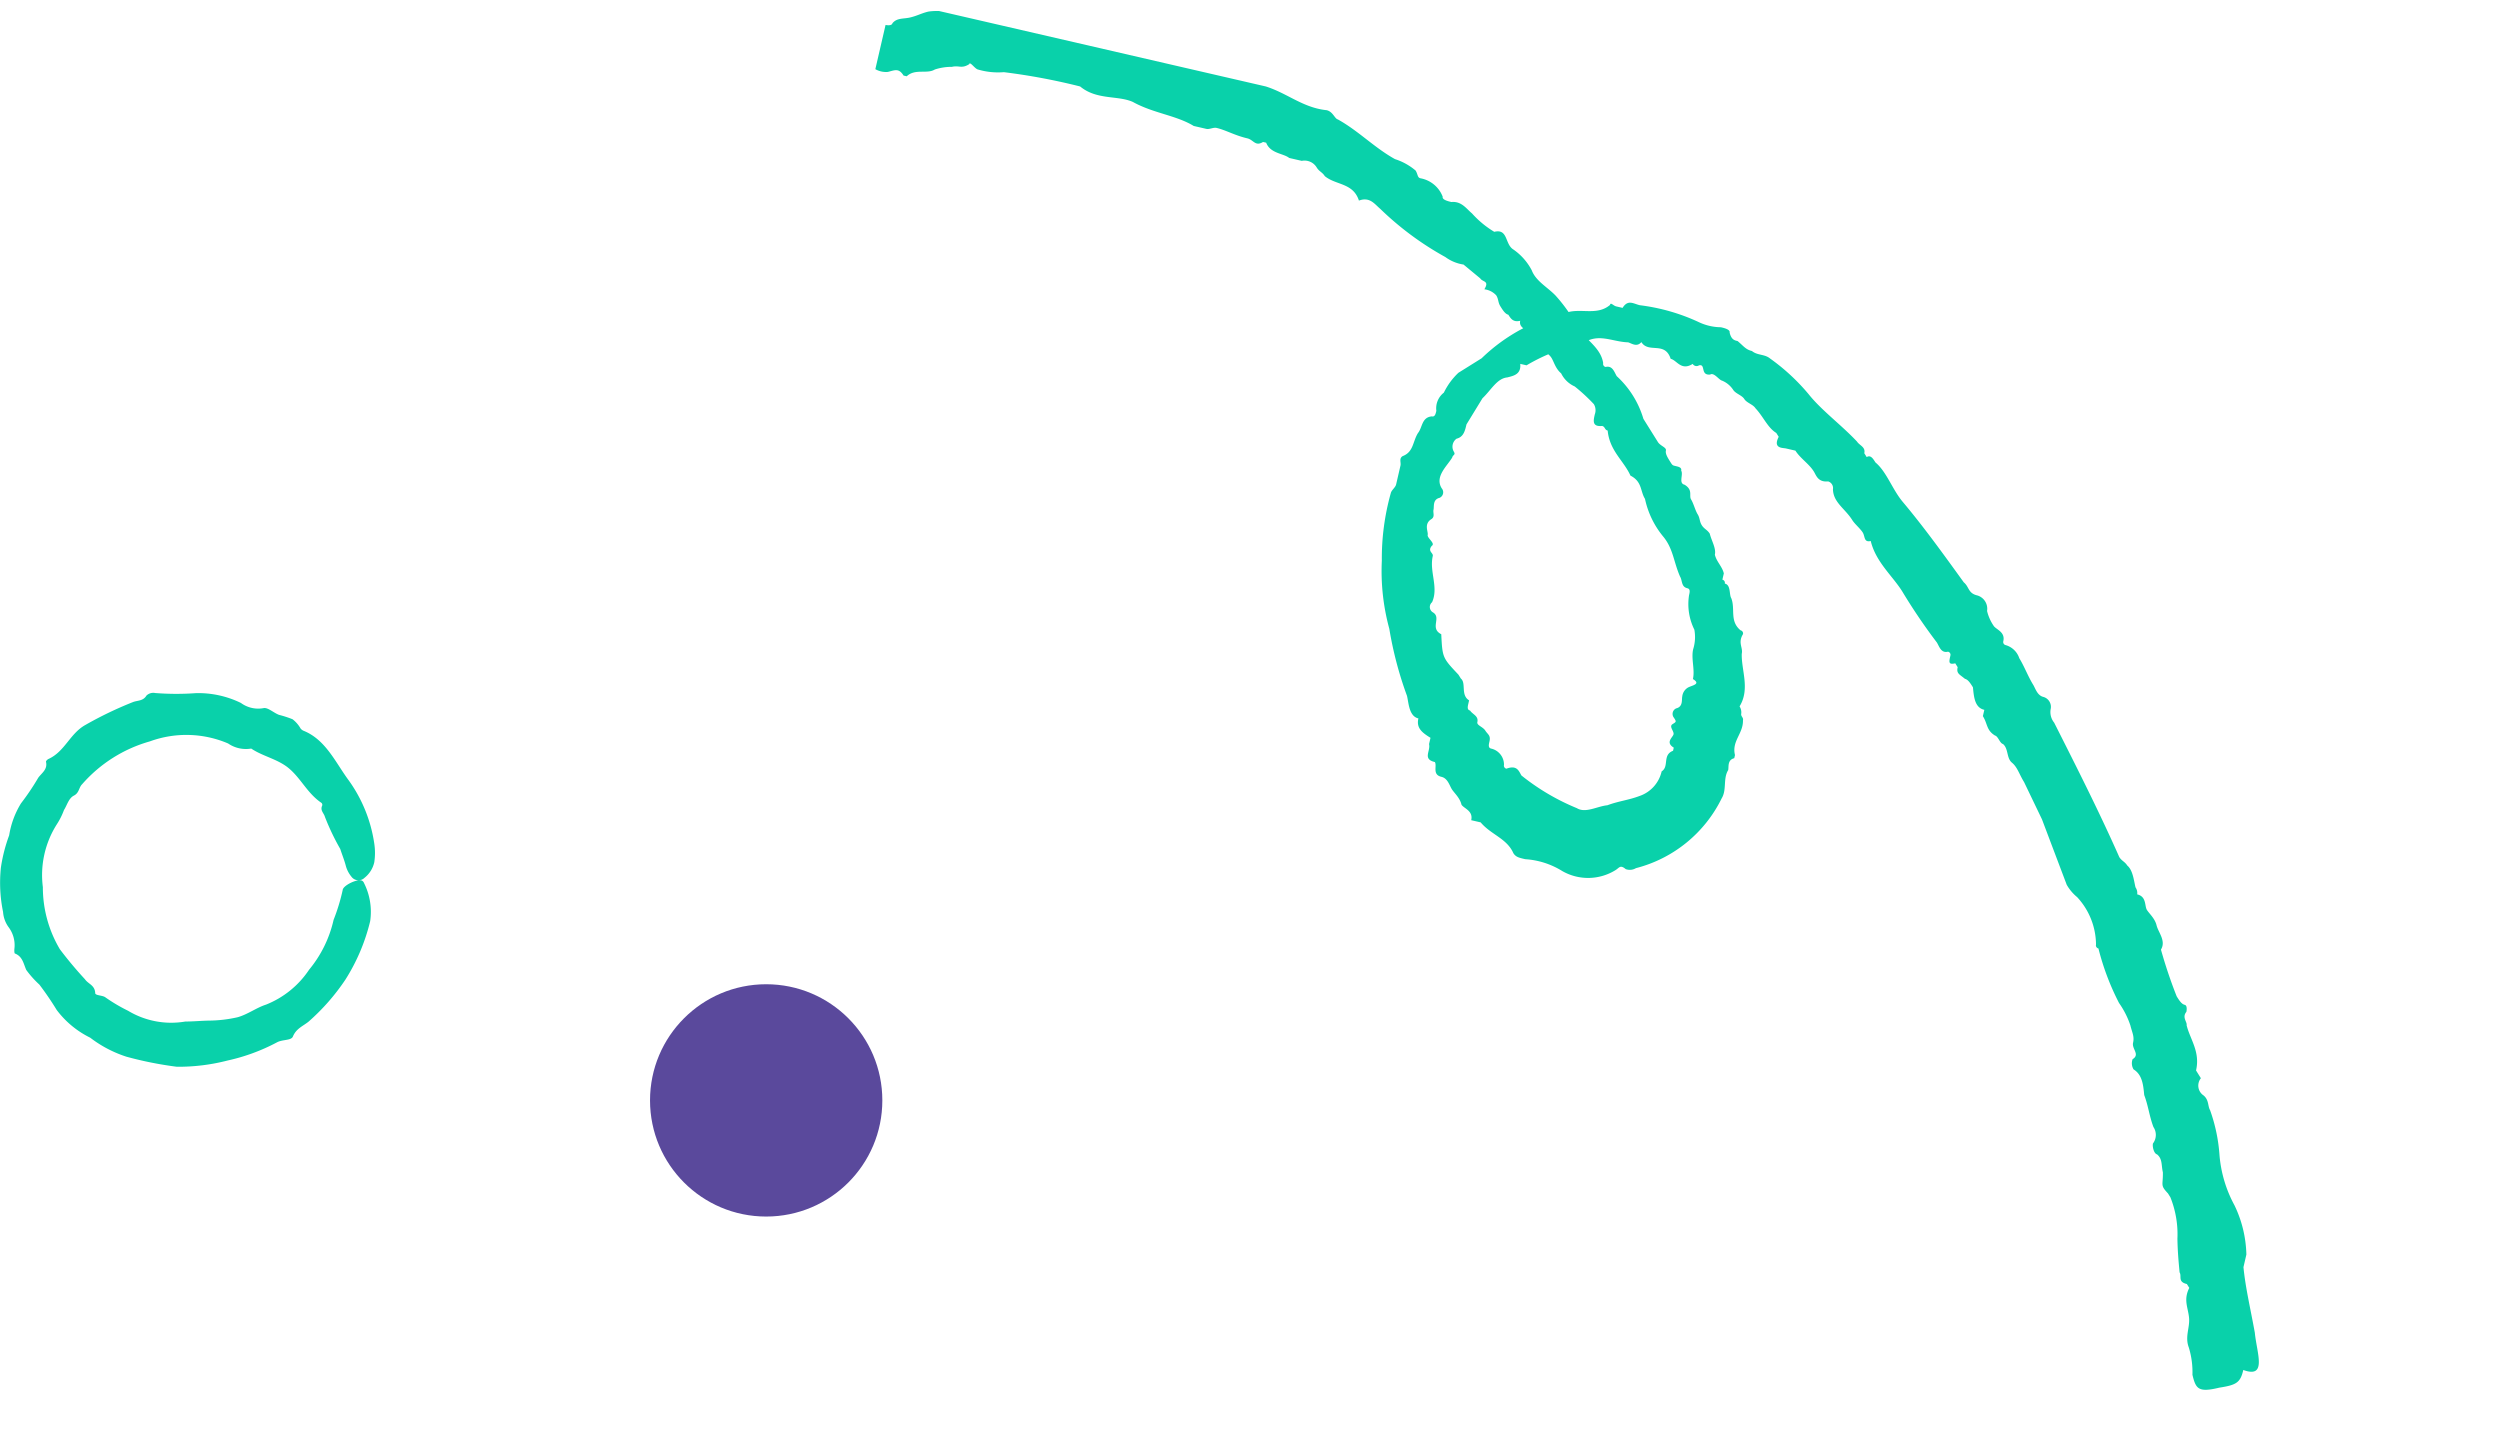 <svg xmlns="http://www.w3.org/2000/svg" width="108.261" height="62.026" viewBox="0 0 108.261 62.026">
  <defs>
    <clipPath id="clip-path">
      <rect id="Rectangle_1830" width="71.496" height="47.151" fill="#09d1aa"/>
    </clipPath>
  </defs>
  <g id="Swirl_and_circles_group" transform="translate(-39.395 -73)">
    <g id="Component_23_3" transform="translate(39.395 103)">
      <path id="Path_9240" d="M272.59,268.36a9.289,9.289,0,0,1-1.6,1.824c-.237.192-.534.294-.678.649-.08.174-.464.115-.7.252a8.36,8.36,0,0,1-2.126.78,8.47,8.47,0,0,1-2.2.27,15.818,15.818,0,0,1-2.179-.435,5.2,5.2,0,0,1-1.569-.823,4.048,4.048,0,0,1-1.451-1.2,12.988,12.988,0,0,0-.751-1.1,4.277,4.277,0,0,1-.567-.633c-.118-.26-.157-.586-.493-.713-.027-.011-.029-.15-.019-.223a1.3,1.3,0,0,0-.246-.907,1.265,1.265,0,0,1-.247-.669,6.282,6.282,0,0,1-.094-1.926,6.9,6.9,0,0,1,.358-1.393,3.779,3.779,0,0,1,.512-1.384,10.614,10.614,0,0,0,.746-1.107c.148-.206.415-.361.337-.691-.009-.033.059-.1.1-.121.712-.317.933-1.1,1.6-1.473a16.155,16.155,0,0,1,2.082-1c.2-.069.427-.041.567-.274a.423.423,0,0,1,.378-.112,11.661,11.661,0,0,0,1.771.005,4.209,4.209,0,0,1,1.943.425,1.262,1.262,0,0,0,.986.223c.186-.034.436.209.666.293a4.67,4.67,0,0,1,.583.189,1.339,1.339,0,0,1,.348.4.332.332,0,0,0,.131.1c.963.388,1.386,1.382,1.954,2.147a6.229,6.229,0,0,1,1.107,2.739,2.693,2.693,0,0,1,0,.807,1.187,1.187,0,0,1-.417.669.377.377,0,0,1-.575-.047,1.253,1.253,0,0,1-.239-.461c-.065-.254-.168-.5-.242-.735a10.243,10.243,0,0,1-.665-1.393c-.042-.161-.219-.276-.116-.49a.117.117,0,0,0-.036-.116c-.628-.425-.9-1.1-1.47-1.544-.487-.369-1.083-.478-1.569-.806a1.36,1.36,0,0,1-1-.22,4.6,4.6,0,0,0-3.388-.091,6.092,6.092,0,0,0-2.935,1.856c-.145.143-.124.374-.354.491s-.294.411-.431.625a3.1,3.1,0,0,1-.315.627,4.1,4.1,0,0,0-.6,2.713,5.257,5.257,0,0,0,.736,2.689,16.864,16.864,0,0,0,1.087,1.3c.139.206.43.253.444.6,0,.107.309.091.433.178a7.211,7.211,0,0,0,.989.586,3.622,3.622,0,0,0,2.481.467c.333,0,.666-.033,1-.04a5.769,5.769,0,0,0,1.271-.148c.434-.124.808-.411,1.222-.544a4.029,4.029,0,0,0,1.867-1.513,5.16,5.16,0,0,0,1.06-2.158,8.4,8.4,0,0,0,.393-1.287c.009-.2.63-.5.831-.413a.188.188,0,0,1,.091.1,2.774,2.774,0,0,1,.269,1.657A8.381,8.381,0,0,1,272.59,268.36Z" transform="translate(-257.631 -255.94)" fill="#09d1aa"/>
      <circle id="Ellipse_1228" cx="5.03" cy="5.03" r="5.03" transform="translate(28.149 12.622)" fill="#5a499c"/>
    </g>
    <g id="Group_2893" transform="translate(77.993 73) rotate(13)">
      <g id="Group_2892" clip-path="url(#clip-path)">
        <g id="Group_2891" clip-path="url(#clip-path)">
          <path id="Path_10552" d="M514.426,159.853c-.42-.979-.839-1.819-1.119-2.658v-.56a5.169,5.169,0,0,0-.979-1.959,5.49,5.49,0,0,1-1.119-1.959,7.236,7.236,0,0,0-.839-1.819c-.14-.14-.14-.42-.42-.56a.511.511,0,0,1-.28-.7l-.14-.14-.14-.14c0-.839-.56-1.259-.839-1.819,0-.14-.28-.28-.14-.56,0,0,0-.28-.14-.28s-.28-.14-.42-.28a20.706,20.706,0,0,1-1.119-1.819c.14-.42-.28-.7-.42-.979s-.42-.42-.56-.56-.14-.56-.56-.56a.433.433,0,0,0-.14-.28c-.14-.28-.28-.7-.56-.84-.14-.14-.28-.14-.42-.28-1.259-1.679-2.658-3.358-4.057-5.037a.727.727,0,0,1-.28-.56.447.447,0,0,0-.42-.42c-.28,0-.42-.28-.56-.42-.28-.28-.56-.7-.839-.979a.872.872,0,0,0-.7-.42.137.137,0,0,1-.14-.14c0-.42-.42-.42-.56-.56a1.93,1.93,0,0,1-.42-.56.6.6,0,0,0-.56-.56c-.42,0-.42-.28-.7-.42-1.119-.979-2.239-1.959-3.358-2.8-.56-.42-.979-1.119-1.539-1.4-.14-.14-.28-.28-.42-.14l-.14-.14c0-.28-.28-.28-.42-.42-.839-.56-1.819-.979-2.518-1.539a8.92,8.92,0,0,0-1.959-1.119c-.28-.14-.56,0-.84-.14-.28,0-.42-.14-.7-.28-.14,0-.28,0-.42-.28,0-.14-.28-.14-.42-.14a2.286,2.286,0,0,1-.979,0,8.505,8.505,0,0,0-2.658-.14c-.28,0-.56-.14-.7.28h-.28c-.14,0-.28-.14-.28,0-.42.56-1.119.42-1.679.7a7.692,7.692,0,0,0-3.218,2.8l-.839.839a2.962,2.962,0,0,0-.42.979.859.859,0,0,0-.14.84c0,.14,0,.28-.14.28-.42.14-.28.56-.42.84-.14.42,0,.839-.42,1.119-.14.14,0,.28,0,.42v.839c0,.14-.14.28-.14.42a10.477,10.477,0,0,0,.28,2.938,9.5,9.5,0,0,0,.979,2.8,15.952,15.952,0,0,0,1.4,2.658c.14.28.28.84.7.84,0,.42.28.56.7.7v.28c.14.28-.14.7.42.7h0c.14.14,0,.56.42.56.28,0,.42.28.56.42s.42.28.56.56c.14.14.56.14.56.56h.42c.56.42,1.259.42,1.679.979.14.14.28.14.56.14a3.445,3.445,0,0,1,1.679.14,2.25,2.25,0,0,0,2.239-.56c.14-.14.14-.28.42-.14a.514.514,0,0,0,.42-.14,5.72,5.72,0,0,0,2.938-3.778c.14-.42-.14-.84,0-1.259,0-.14-.14-.42.14-.56v-.14c-.28-.56.14-.979,0-1.539,0-.14-.14-.14-.14-.28a.488.488,0,0,0-.14-.28c.28-.839-.28-1.539-.42-2.239,0-.28-.28-.42-.14-.84a.137.137,0,0,0-.14-.14c-.56-.28-.42-.839-.7-1.259-.14-.14-.14-.56-.42-.56a.137.137,0,0,0-.14-.14v-.28c-.14-.28-.42-.42-.56-.7,0-.28-.28-.56-.42-.839-.14-.14-.28-.14-.42-.28s-.14-.28-.28-.42-.28-.42-.42-.56,0-.42-.42-.56c-.28,0-.14-.42-.28-.56,0-.14-.14-.14-.28-.14s-.14,0-.28-.14-.28-.28-.28-.42-.28-.14-.42-.28l-.42-.42-.42-.42a4.065,4.065,0,0,0-1.539-1.539c-.14-.14-.28-.42-.56-.28a.137.137,0,0,1-.14-.14c-.28-.7-1.119-.839-1.539-1.4a7.009,7.009,0,0,0-1.119-.979c-.42-.28-.979-.42-1.259-.839a2.51,2.51,0,0,0-.979-.7c-.42-.14-.42-.839-.979-.56a4.188,4.188,0,0,1-1.119-.56c-.28-.14-.56-.42-.979-.28-.14,0-.42,0-.42-.14a1.273,1.273,0,0,0-1.119-.56c-.14,0-.14-.14-.28-.28a2.594,2.594,0,0,0-.979-.28c-.979-.28-1.819-.839-2.8-1.119-.14,0-.28-.28-.56-.28-1.119.14-1.959-.42-3.078-.42a42.372,42.372,0,0,1-4.337-.28c-.14,0-.42.28-.42.14-.28-.28-.56,0-.839-.28-.42-.28-.84-.14-1.259-.14a1.3,1.3,0,0,1-.979-.14h-.14c-.42.28-.84-.14-1.4.14a5.138,5.138,0,0,0-2.518.14.514.514,0,0,1-.42-.14h-.14c-.7.56-1.539.42-2.239.7-.28.14-.42.28-.7.42s-.56.14-.7.42c0,.14-.28.14-.28.14-.7,0-.839.7-.7,1.4.14.28.14.28.42.42a.925.925,0,0,0,.839.14c.28-.14.42-.28.7,0h.14c.28-.42.839-.28,1.119-.56a2.364,2.364,0,0,1,.7-.28c.28-.14.42,0,.7-.28,0-.14.28.14.42.14a3.081,3.081,0,0,0,1.119-.14,26.96,26.96,0,0,1,3.358-.14c.839.42,1.679,0,2.378.14.979.28,1.959.14,2.8.42h.56c.14,0,.28-.14.42-.14.42,0,.839.14,1.4.14.28,0,.42.28.7,0h.14c.28.42.839.28,1.119.42h.56a.615.615,0,0,1,.7.14c.14.14.28.14.42.28.56.28,1.259,0,1.679.7.42-.28.7,0,.979.14a13.2,13.2,0,0,0,3.218,1.4,1.775,1.775,0,0,0,.84.14l.839.42c.14.14.42,0,.28.42h0a.841.841,0,0,1,.56.14c.14.14.14.28.28.42s.28.28.42.28c.14.14.28.28.56.14,0,.28.28.28.42.42s.28.14.42.28l.42.28c.14.14.28.14.42.28s.28.42.56.56a1.19,1.19,0,0,0,.7.42,8.024,8.024,0,0,1,.979.56.514.514,0,0,1,.14.42c0,.28,0,.56.42.42.14,0,.14.14.28.14.28.84.979,1.119,1.4,1.679.56.14.56.56.84.839a3.81,3.81,0,0,0,1.119,1.4c.56.42.7.979,1.119,1.539.14.14.14.42.42.42.14,0,.14.14.14.28a2.486,2.486,0,0,0,.56,1.4,1.775,1.775,0,0,1,.14.839c0,.42.28.84.28,1.259.42.14,0,.28-.14.42a.514.514,0,0,0-.14.42c0,.14.14.42-.14.56a.262.262,0,0,0,0,.42c.14.14.14.14,0,.28s.14.28.14.42-.28.42.14.56v.14c-.42.28,0,.7-.28.979a1.469,1.469,0,0,1-.7,1.259c-.42.28-.84.42-1.259.7-.42.14-.84.56-1.259.42a9.752,9.752,0,0,1-2.658-.839c-.14-.14-.28-.42-.7-.14a.137.137,0,0,1-.14-.14.714.714,0,0,0-.7-.56c-.14,0-.14-.14-.14-.28,0-.28-.14-.28-.28-.42s-.42-.14-.42-.28c0-.28-.28-.28-.42-.42-.14,0-.14-.14-.14-.28v-.14c-.42-.14-.28-.7-.56-.84l-.14-.14c-.84-.56-.84-.56-1.119-1.539-.56-.14-.14-.7-.56-.84a.268.268,0,0,1-.14-.42c.14-.7-.42-1.259-.42-1.959,0-.14-.28-.14-.14-.42.14-.14-.28-.28-.28-.42s-.28-.42,0-.7c.14-.14,0-.28,0-.42s-.14-.42.14-.56a.262.262,0,0,0,0-.42c-.42-.42,0-.979.14-1.4,0-.14.14-.14,0-.28a.426.426,0,0,1,0-.56c.28-.14.28-.42.28-.7l.42-1.259c.28-.42.42-.979.839-1.119.28-.14.56-.28.42-.7h.28a7.684,7.684,0,0,1,1.259-.979c.14-.14,0-.42.28-.28.28.28.14-.42.42-.14h.14c.56-.7,1.259-.42,1.959-.56.14,0,.42.14.56-.14.42.42.979-.28,1.4.42.28,0,.56.42.979,0a.194.194,0,0,0,.28,0c.28-.14.14.42.56.28.14-.14.42.14.56.14a1.061,1.061,0,0,1,.56.28c.14.14.42.14.56.28s.42.14.56.28c.42.28.7.7,1.119.839l.14.14c-.14.56.28.42.42.42h.42c.28.28.7.42.979.7.14.14.28.42.7.28a.3.3,0,0,1,.28.28c.14.56.7.7,1.119,1.119.14.14.42.28.56.42s.14.42.42.28c.42.84,1.259,1.259,1.819,1.819a25,25,0,0,0,1.959,1.819c.14.14.28.42.56.28a.137.137,0,0,1,.14.14c0,.28,0,.42.28.28l.14.14c0,.28.14.28.42.42.14,0,.28.14.42.28.14.42.28.84.7.84v.28c.28.28.28.56.7.7.14,0,.28.28.42.28.28.14.28.56.56.7s.42.42.7.7l.56.7.56.7.56.84.56.839.56.839a1.93,1.93,0,0,0,.56.42,3.048,3.048,0,0,1,1.259,1.819.137.137,0,0,0,.14.14,10.967,10.967,0,0,0,1.4,2.1,3.707,3.707,0,0,1,.7.84c.14.28.28.42.28.7s.42.42.14.7a.514.514,0,0,0,.14.42c.42.14.56.56.7.979.28.42.42.84.7,1.259a.615.615,0,0,1,.14.7c0,.14.14.42.28.42.28.14.28.42.42.7.14.56,0,.56.42.84l.14.14a4.309,4.309,0,0,1,.7,1.679c.14.56.28.979.42,1.4.14.14,0,.42.42.42l.14.14c-.14.56.14.84.28,1.259s0,.84.28,1.259a3.655,3.655,0,0,1,.42,1.119c.28.56.42.7,1.259.28.7-.28.839-.42.839-.979C515.405,161.672,514.706,160.693,514.426,159.853Z" transform="translate(-443.91 -116.9)" fill="#09d1aa"/>
        </g>
      </g>
    </g>
  </g>
</svg>
